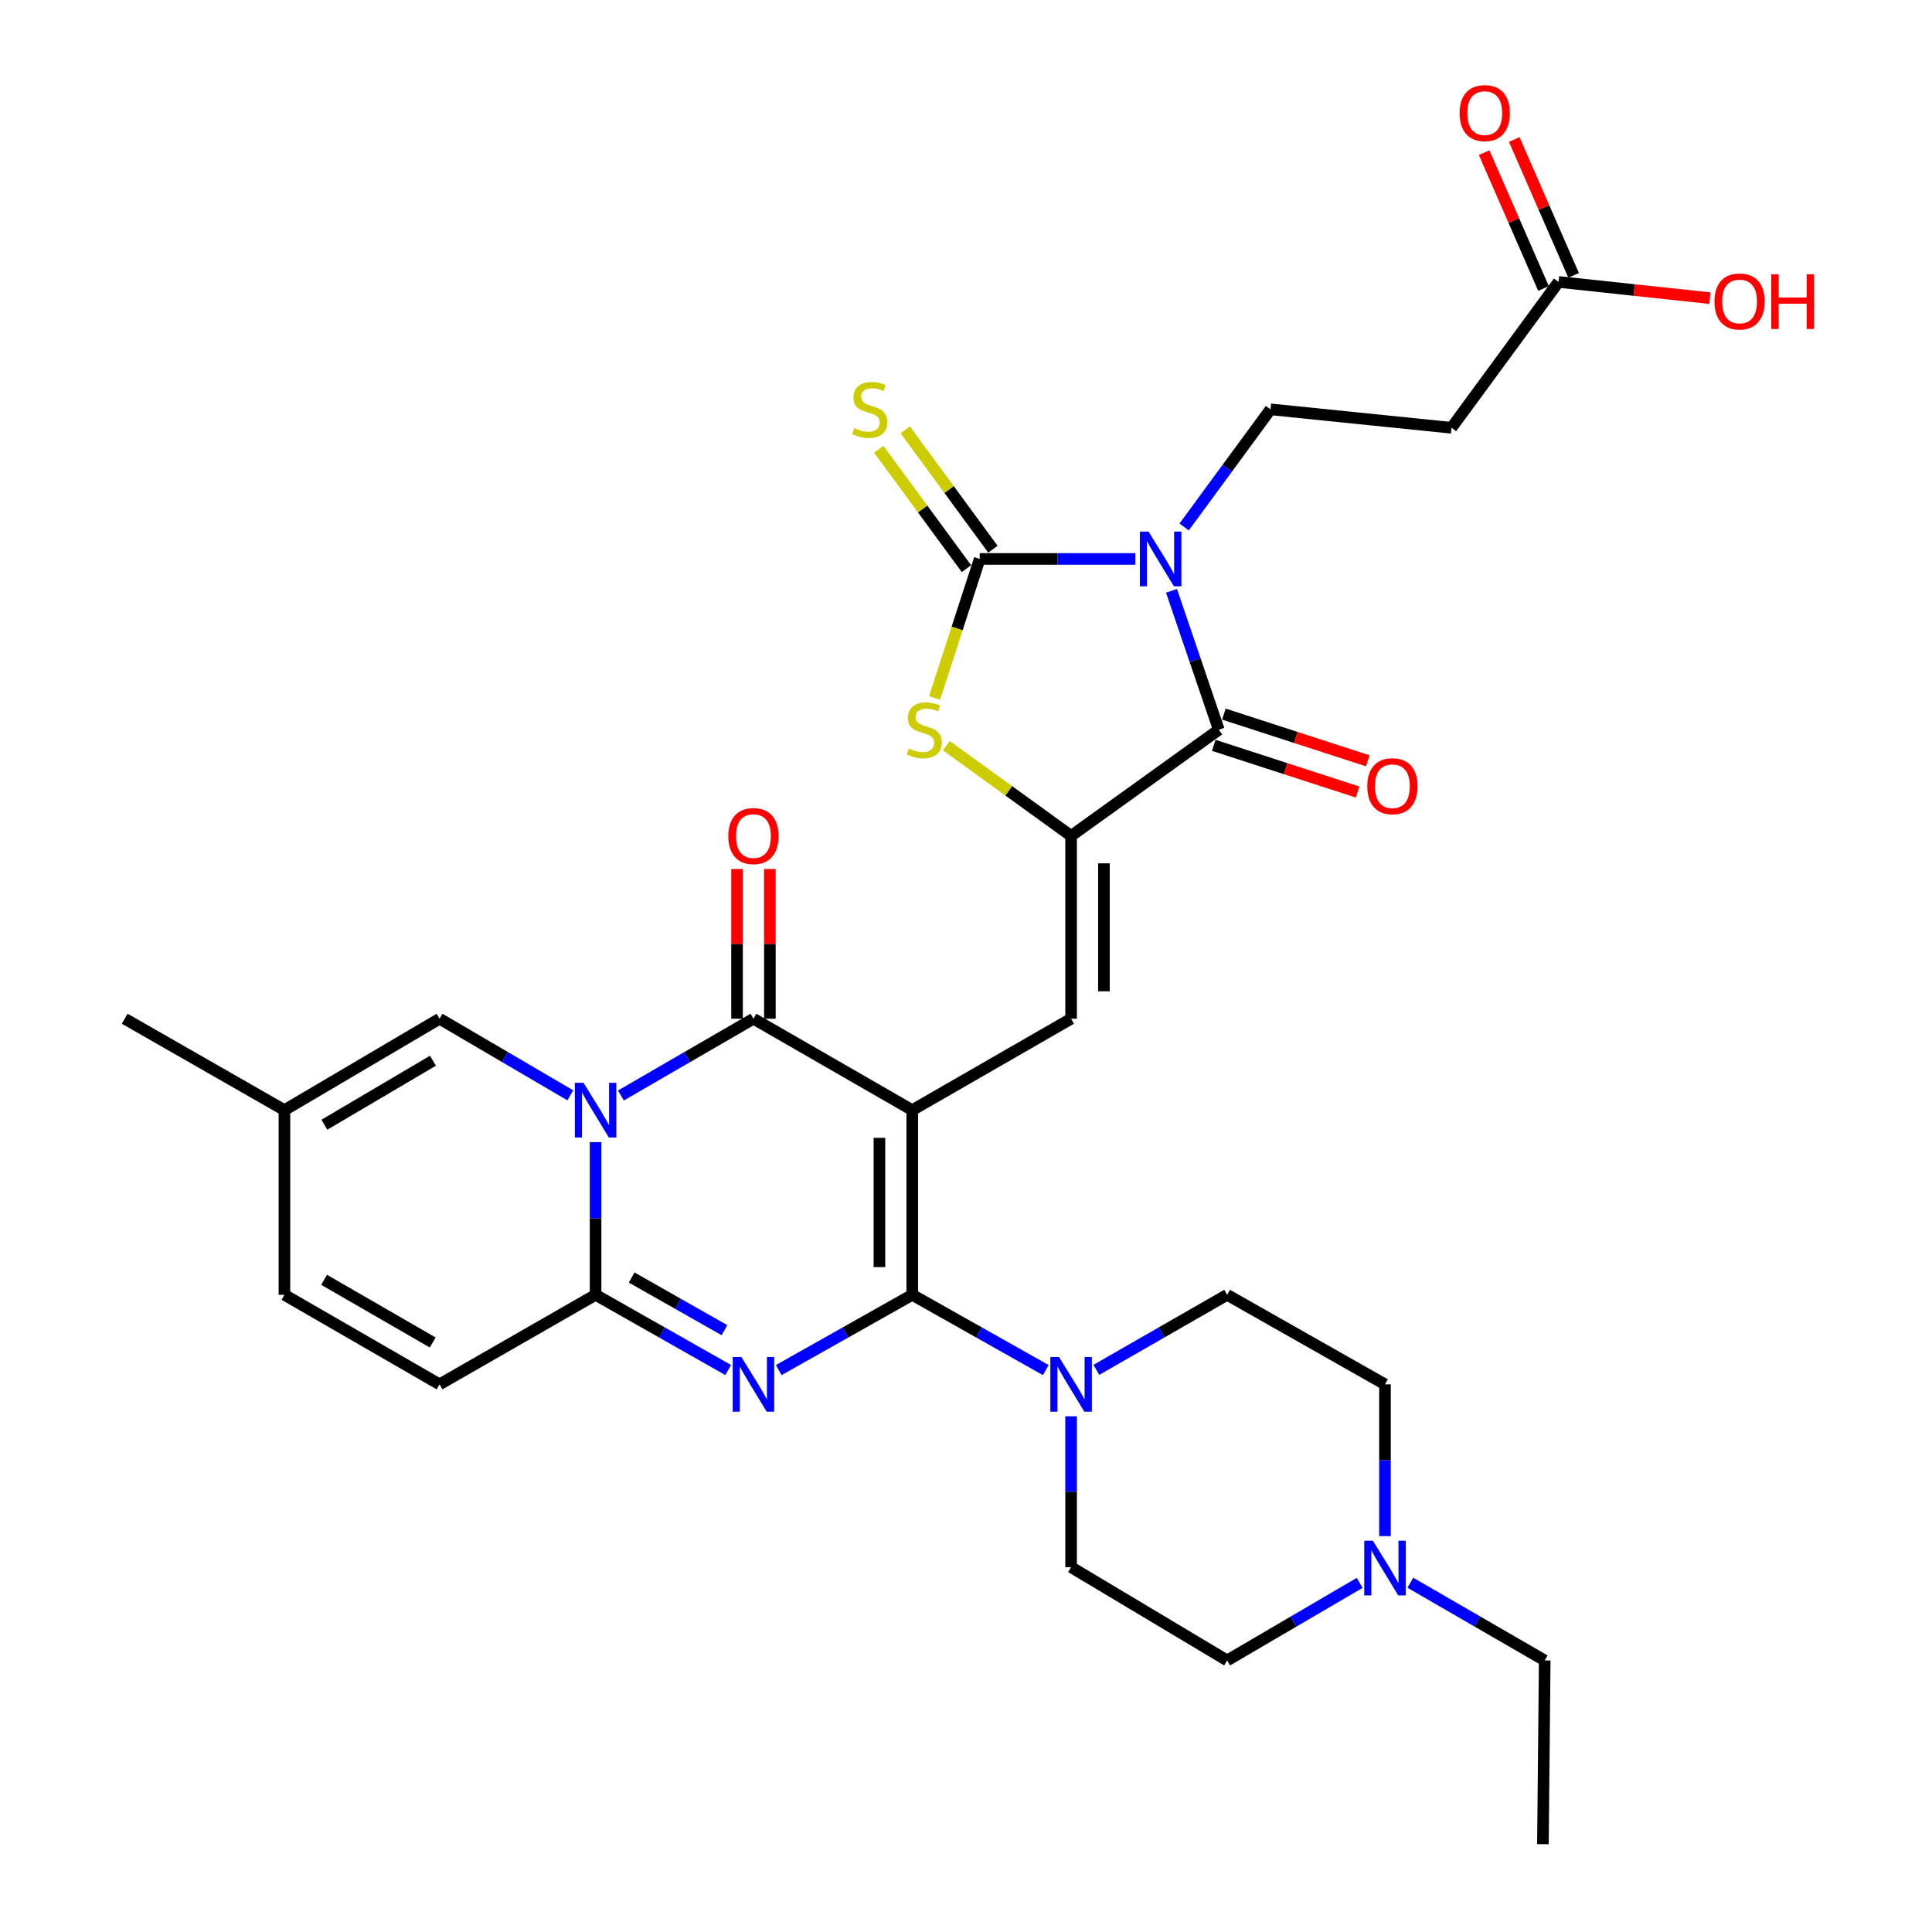 <?xml version='1.0' encoding='iso-8859-1'?>
<svg version='1.1' baseProfile='full'
              xmlns='http://www.w3.org/2000/svg'
                      xmlns:rdkit='http://www.rdkit.org/xml'
                      xmlns:xlink='http://www.w3.org/1999/xlink'
                  xml:space='preserve'
width='1000px' height='1000px' viewBox='0 0 1000 1000'>
<!-- END OF HEADER -->
<rect style='opacity:1.0;fill:#FFFFFF;stroke:none' width='1000' height='1000' x='0' y='0'> </rect>
<path class='bond-0' d='M 472.185,574.608 L 472.185,670.192' style='fill:none;fill-rule:evenodd;stroke:#000000;stroke-width:6px;stroke-linecap:butt;stroke-linejoin:miter;stroke-opacity:1' />
<path class='bond-0' d='M 455.191,588.946 L 455.191,655.854' style='fill:none;fill-rule:evenodd;stroke:#000000;stroke-width:6px;stroke-linecap:butt;stroke-linejoin:miter;stroke-opacity:1' />
<path class='bond-4' d='M 472.185,574.608 L 389.989,527.288' style='fill:none;fill-rule:evenodd;stroke:#000000;stroke-width:6px;stroke-linecap:butt;stroke-linejoin:miter;stroke-opacity:1' />
<path class='bond-9' d='M 472.185,574.608 L 554.4,527.288' style='fill:none;fill-rule:evenodd;stroke:#000000;stroke-width:6px;stroke-linecap:butt;stroke-linejoin:miter;stroke-opacity:1' />
<path class='bond-3' d='M 472.185,670.192 L 437.637,689.673' style='fill:none;fill-rule:evenodd;stroke:#000000;stroke-width:6px;stroke-linecap:butt;stroke-linejoin:miter;stroke-opacity:1' />
<path class='bond-3' d='M 437.637,689.673 L 403.088,709.153' style='fill:none;fill-rule:evenodd;stroke:#0000FF;stroke-width:6px;stroke-linecap:butt;stroke-linejoin:miter;stroke-opacity:1' />
<path class='bond-11' d='M 472.185,670.192 L 506.743,689.673' style='fill:none;fill-rule:evenodd;stroke:#000000;stroke-width:6px;stroke-linecap:butt;stroke-linejoin:miter;stroke-opacity:1' />
<path class='bond-11' d='M 506.743,689.673 L 541.301,709.155' style='fill:none;fill-rule:evenodd;stroke:#0000FF;stroke-width:6px;stroke-linecap:butt;stroke-linejoin:miter;stroke-opacity:1' />
<path class='bond-1' d='M 321.375,567.022 L 355.682,547.155' style='fill:none;fill-rule:evenodd;stroke:#0000FF;stroke-width:6px;stroke-linecap:butt;stroke-linejoin:miter;stroke-opacity:1' />
<path class='bond-1' d='M 355.682,547.155 L 389.989,527.288' style='fill:none;fill-rule:evenodd;stroke:#000000;stroke-width:6px;stroke-linecap:butt;stroke-linejoin:miter;stroke-opacity:1' />
<path class='bond-6' d='M 308.275,591.158 L 308.275,630.675' style='fill:none;fill-rule:evenodd;stroke:#0000FF;stroke-width:6px;stroke-linecap:butt;stroke-linejoin:miter;stroke-opacity:1' />
<path class='bond-6' d='M 308.275,630.675 L 308.275,670.192' style='fill:none;fill-rule:evenodd;stroke:#000000;stroke-width:6px;stroke-linecap:butt;stroke-linejoin:miter;stroke-opacity:1' />
<path class='bond-12' d='M 295.194,566.944 L 261.354,547.116' style='fill:none;fill-rule:evenodd;stroke:#0000FF;stroke-width:6px;stroke-linecap:butt;stroke-linejoin:miter;stroke-opacity:1' />
<path class='bond-12' d='M 261.354,547.116 L 227.514,527.288' style='fill:none;fill-rule:evenodd;stroke:#000000;stroke-width:6px;stroke-linecap:butt;stroke-linejoin:miter;stroke-opacity:1' />
<path class='bond-2' d='M 606.366,305.805 L 618.611,341.752' style='fill:none;fill-rule:evenodd;stroke:#0000FF;stroke-width:6px;stroke-linecap:butt;stroke-linejoin:miter;stroke-opacity:1' />
<path class='bond-2' d='M 618.611,341.752 L 630.856,377.7' style='fill:none;fill-rule:evenodd;stroke:#000000;stroke-width:6px;stroke-linecap:butt;stroke-linejoin:miter;stroke-opacity:1' />
<path class='bond-13' d='M 612.91,272.748 L 635.261,242.311' style='fill:none;fill-rule:evenodd;stroke:#0000FF;stroke-width:6px;stroke-linecap:butt;stroke-linejoin:miter;stroke-opacity:1' />
<path class='bond-13' d='M 635.261,242.311 L 657.613,211.873' style='fill:none;fill-rule:evenodd;stroke:#000000;stroke-width:6px;stroke-linecap:butt;stroke-linejoin:miter;stroke-opacity:1' />
<path class='bond-33' d='M 587.666,289.31 L 547.378,289.31' style='fill:none;fill-rule:evenodd;stroke:#0000FF;stroke-width:6px;stroke-linecap:butt;stroke-linejoin:miter;stroke-opacity:1' />
<path class='bond-33' d='M 547.378,289.31 L 507.09,289.31' style='fill:none;fill-rule:evenodd;stroke:#000000;stroke-width:6px;stroke-linecap:butt;stroke-linejoin:miter;stroke-opacity:1' />
<path class='bond-32' d='M 376.901,709.116 L 342.588,689.654' style='fill:none;fill-rule:evenodd;stroke:#0000FF;stroke-width:6px;stroke-linecap:butt;stroke-linejoin:miter;stroke-opacity:1' />
<path class='bond-32' d='M 342.588,689.654 L 308.275,670.192' style='fill:none;fill-rule:evenodd;stroke:#000000;stroke-width:6px;stroke-linecap:butt;stroke-linejoin:miter;stroke-opacity:1' />
<path class='bond-32' d='M 374.991,688.495 L 350.972,674.872' style='fill:none;fill-rule:evenodd;stroke:#0000FF;stroke-width:6px;stroke-linecap:butt;stroke-linejoin:miter;stroke-opacity:1' />
<path class='bond-32' d='M 350.972,674.872 L 326.953,661.248' style='fill:none;fill-rule:evenodd;stroke:#000000;stroke-width:6px;stroke-linecap:butt;stroke-linejoin:miter;stroke-opacity:1' />
<path class='bond-21' d='M 398.486,527.288 L 398.486,488.54' style='fill:none;fill-rule:evenodd;stroke:#000000;stroke-width:6px;stroke-linecap:butt;stroke-linejoin:miter;stroke-opacity:1' />
<path class='bond-21' d='M 398.486,488.54 L 398.486,449.793' style='fill:none;fill-rule:evenodd;stroke:#FF0000;stroke-width:6px;stroke-linecap:butt;stroke-linejoin:miter;stroke-opacity:1' />
<path class='bond-21' d='M 381.492,527.288 L 381.492,488.54' style='fill:none;fill-rule:evenodd;stroke:#000000;stroke-width:6px;stroke-linecap:butt;stroke-linejoin:miter;stroke-opacity:1' />
<path class='bond-21' d='M 381.492,488.54 L 381.492,449.793' style='fill:none;fill-rule:evenodd;stroke:#FF0000;stroke-width:6px;stroke-linecap:butt;stroke-linejoin:miter;stroke-opacity:1' />
<path class='bond-5' d='M 507.09,289.31 L 495.413,325.283' style='fill:none;fill-rule:evenodd;stroke:#000000;stroke-width:6px;stroke-linecap:butt;stroke-linejoin:miter;stroke-opacity:1' />
<path class='bond-5' d='M 495.413,325.283 L 483.735,361.257' style='fill:none;fill-rule:evenodd;stroke:#CCCC00;stroke-width:6px;stroke-linecap:butt;stroke-linejoin:miter;stroke-opacity:1' />
<path class='bond-15' d='M 513.938,284.28 L 491.242,253.378' style='fill:none;fill-rule:evenodd;stroke:#000000;stroke-width:6px;stroke-linecap:butt;stroke-linejoin:miter;stroke-opacity:1' />
<path class='bond-15' d='M 491.242,253.378 L 468.546,222.476' style='fill:none;fill-rule:evenodd;stroke:#CCCC00;stroke-width:6px;stroke-linecap:butt;stroke-linejoin:miter;stroke-opacity:1' />
<path class='bond-15' d='M 500.241,294.34 L 477.545,263.438' style='fill:none;fill-rule:evenodd;stroke:#000000;stroke-width:6px;stroke-linecap:butt;stroke-linejoin:miter;stroke-opacity:1' />
<path class='bond-15' d='M 477.545,263.438 L 454.849,232.536' style='fill:none;fill-rule:evenodd;stroke:#CCCC00;stroke-width:6px;stroke-linecap:butt;stroke-linejoin:miter;stroke-opacity:1' />
<path class='bond-14' d='M 308.275,670.192 L 227.514,716.539' style='fill:none;fill-rule:evenodd;stroke:#000000;stroke-width:6px;stroke-linecap:butt;stroke-linejoin:miter;stroke-opacity:1' />
<path class='bond-7' d='M 554.4,432.667 L 554.4,527.288' style='fill:none;fill-rule:evenodd;stroke:#000000;stroke-width:6px;stroke-linecap:butt;stroke-linejoin:miter;stroke-opacity:1' />
<path class='bond-7' d='M 571.395,446.86 L 571.395,513.095' style='fill:none;fill-rule:evenodd;stroke:#000000;stroke-width:6px;stroke-linecap:butt;stroke-linejoin:miter;stroke-opacity:1' />
<path class='bond-8' d='M 554.4,432.667 L 630.856,377.7' style='fill:none;fill-rule:evenodd;stroke:#000000;stroke-width:6px;stroke-linecap:butt;stroke-linejoin:miter;stroke-opacity:1' />
<path class='bond-10' d='M 554.4,432.667 L 522.111,409.315' style='fill:none;fill-rule:evenodd;stroke:#000000;stroke-width:6px;stroke-linecap:butt;stroke-linejoin:miter;stroke-opacity:1' />
<path class='bond-10' d='M 522.111,409.315 L 489.823,385.963' style='fill:none;fill-rule:evenodd;stroke:#CCCC00;stroke-width:6px;stroke-linecap:butt;stroke-linejoin:miter;stroke-opacity:1' />
<path class='bond-22' d='M 628.233,385.782 L 665.478,397.871' style='fill:none;fill-rule:evenodd;stroke:#000000;stroke-width:6px;stroke-linecap:butt;stroke-linejoin:miter;stroke-opacity:1' />
<path class='bond-22' d='M 665.478,397.871 L 702.724,409.96' style='fill:none;fill-rule:evenodd;stroke:#FF0000;stroke-width:6px;stroke-linecap:butt;stroke-linejoin:miter;stroke-opacity:1' />
<path class='bond-22' d='M 633.479,369.618 L 670.725,381.707' style='fill:none;fill-rule:evenodd;stroke:#000000;stroke-width:6px;stroke-linecap:butt;stroke-linejoin:miter;stroke-opacity:1' />
<path class='bond-22' d='M 670.725,381.707 L 707.971,393.796' style='fill:none;fill-rule:evenodd;stroke:#FF0000;stroke-width:6px;stroke-linecap:butt;stroke-linejoin:miter;stroke-opacity:1' />
<path class='bond-23' d='M 554.4,733.065 L 554.4,772.113' style='fill:none;fill-rule:evenodd;stroke:#0000FF;stroke-width:6px;stroke-linecap:butt;stroke-linejoin:miter;stroke-opacity:1' />
<path class='bond-23' d='M 554.4,772.113 L 554.4,811.16' style='fill:none;fill-rule:evenodd;stroke:#000000;stroke-width:6px;stroke-linecap:butt;stroke-linejoin:miter;stroke-opacity:1' />
<path class='bond-24' d='M 567.468,709.04 L 601.315,689.616' style='fill:none;fill-rule:evenodd;stroke:#0000FF;stroke-width:6px;stroke-linecap:butt;stroke-linejoin:miter;stroke-opacity:1' />
<path class='bond-24' d='M 601.315,689.616 L 635.161,670.192' style='fill:none;fill-rule:evenodd;stroke:#000000;stroke-width:6px;stroke-linecap:butt;stroke-linejoin:miter;stroke-opacity:1' />
<path class='bond-17' d='M 227.514,527.288 L 147.225,574.608' style='fill:none;fill-rule:evenodd;stroke:#000000;stroke-width:6px;stroke-linecap:butt;stroke-linejoin:miter;stroke-opacity:1' />
<path class='bond-17' d='M 224.099,549.027 L 167.897,582.151' style='fill:none;fill-rule:evenodd;stroke:#000000;stroke-width:6px;stroke-linecap:butt;stroke-linejoin:miter;stroke-opacity:1' />
<path class='bond-16' d='M 657.613,211.873 L 751.299,221.427' style='fill:none;fill-rule:evenodd;stroke:#000000;stroke-width:6px;stroke-linecap:butt;stroke-linejoin:miter;stroke-opacity:1' />
<path class='bond-35' d='M 227.514,716.539 L 147.225,670.192' style='fill:none;fill-rule:evenodd;stroke:#000000;stroke-width:6px;stroke-linecap:butt;stroke-linejoin:miter;stroke-opacity:1' />
<path class='bond-35' d='M 223.966,694.869 L 167.764,662.426' style='fill:none;fill-rule:evenodd;stroke:#000000;stroke-width:6px;stroke-linecap:butt;stroke-linejoin:miter;stroke-opacity:1' />
<path class='bond-20' d='M 751.299,221.427 L 806.71,145.925' style='fill:none;fill-rule:evenodd;stroke:#000000;stroke-width:6px;stroke-linecap:butt;stroke-linejoin:miter;stroke-opacity:1' />
<path class='bond-19' d='M 147.225,574.608 L 147.225,670.192' style='fill:none;fill-rule:evenodd;stroke:#000000;stroke-width:6px;stroke-linecap:butt;stroke-linejoin:miter;stroke-opacity:1' />
<path class='bond-30' d='M 147.225,574.608 L 64.547,527.288' style='fill:none;fill-rule:evenodd;stroke:#000000;stroke-width:6px;stroke-linecap:butt;stroke-linejoin:miter;stroke-opacity:1' />
<path class='bond-18' d='M 716.866,795.095 L 716.866,755.817' style='fill:none;fill-rule:evenodd;stroke:#0000FF;stroke-width:6px;stroke-linecap:butt;stroke-linejoin:miter;stroke-opacity:1' />
<path class='bond-18' d='M 716.866,755.817 L 716.866,716.539' style='fill:none;fill-rule:evenodd;stroke:#000000;stroke-width:6px;stroke-linecap:butt;stroke-linejoin:miter;stroke-opacity:1' />
<path class='bond-29' d='M 729.994,819.224 L 764.769,839.333' style='fill:none;fill-rule:evenodd;stroke:#0000FF;stroke-width:6px;stroke-linecap:butt;stroke-linejoin:miter;stroke-opacity:1' />
<path class='bond-29' d='M 764.769,839.333 L 799.544,859.443' style='fill:none;fill-rule:evenodd;stroke:#000000;stroke-width:6px;stroke-linecap:butt;stroke-linejoin:miter;stroke-opacity:1' />
<path class='bond-34' d='M 703.76,819.302 L 669.46,839.372' style='fill:none;fill-rule:evenodd;stroke:#0000FF;stroke-width:6px;stroke-linecap:butt;stroke-linejoin:miter;stroke-opacity:1' />
<path class='bond-34' d='M 669.46,839.372 L 635.161,859.443' style='fill:none;fill-rule:evenodd;stroke:#000000;stroke-width:6px;stroke-linecap:butt;stroke-linejoin:miter;stroke-opacity:1' />
<path class='bond-25' d='M 814.496,142.523 L 799.137,107.369' style='fill:none;fill-rule:evenodd;stroke:#000000;stroke-width:6px;stroke-linecap:butt;stroke-linejoin:miter;stroke-opacity:1' />
<path class='bond-25' d='M 799.137,107.369 L 783.778,72.214' style='fill:none;fill-rule:evenodd;stroke:#FF0000;stroke-width:6px;stroke-linecap:butt;stroke-linejoin:miter;stroke-opacity:1' />
<path class='bond-25' d='M 798.923,149.327 L 783.565,114.172' style='fill:none;fill-rule:evenodd;stroke:#000000;stroke-width:6px;stroke-linecap:butt;stroke-linejoin:miter;stroke-opacity:1' />
<path class='bond-25' d='M 783.565,114.172 L 768.206,79.018' style='fill:none;fill-rule:evenodd;stroke:#FF0000;stroke-width:6px;stroke-linecap:butt;stroke-linejoin:miter;stroke-opacity:1' />
<path class='bond-28' d='M 806.71,145.925 L 845.88,150.121' style='fill:none;fill-rule:evenodd;stroke:#000000;stroke-width:6px;stroke-linecap:butt;stroke-linejoin:miter;stroke-opacity:1' />
<path class='bond-28' d='M 845.88,150.121 L 885.05,154.316' style='fill:none;fill-rule:evenodd;stroke:#FF0000;stroke-width:6px;stroke-linecap:butt;stroke-linejoin:miter;stroke-opacity:1' />
<path class='bond-27' d='M 554.4,811.16 L 635.161,859.443' style='fill:none;fill-rule:evenodd;stroke:#000000;stroke-width:6px;stroke-linecap:butt;stroke-linejoin:miter;stroke-opacity:1' />
<path class='bond-26' d='M 635.161,670.192 L 716.866,716.539' style='fill:none;fill-rule:evenodd;stroke:#000000;stroke-width:6px;stroke-linecap:butt;stroke-linejoin:miter;stroke-opacity:1' />
<path class='bond-31' d='M 799.544,859.443 L 798.609,954.545' style='fill:none;fill-rule:evenodd;stroke:#000000;stroke-width:6px;stroke-linecap:butt;stroke-linejoin:miter;stroke-opacity:1' />
<path  class='atom-2' d='M 302.015 560.448
L 311.295 575.448
Q 312.215 576.928, 313.695 579.608
Q 315.175 582.288, 315.255 582.448
L 315.255 560.448
L 319.015 560.448
L 319.015 588.768
L 315.135 588.768
L 305.175 572.368
Q 304.015 570.448, 302.775 568.248
Q 301.575 566.048, 301.215 565.368
L 301.215 588.768
L 297.535 588.768
L 297.535 560.448
L 302.015 560.448
' fill='#0000FF'/>
<path  class='atom-3' d='M 594.488 275.15
L 603.768 290.15
Q 604.688 291.63, 606.168 294.31
Q 607.648 296.99, 607.728 297.15
L 607.728 275.15
L 611.488 275.15
L 611.488 303.47
L 607.608 303.47
L 597.648 287.07
Q 596.488 285.15, 595.248 282.95
Q 594.048 280.75, 593.688 280.07
L 593.688 303.47
L 590.008 303.47
L 590.008 275.15
L 594.488 275.15
' fill='#0000FF'/>
<path  class='atom-4' d='M 383.729 702.379
L 393.009 717.379
Q 393.929 718.859, 395.409 721.539
Q 396.889 724.219, 396.969 724.379
L 396.969 702.379
L 400.729 702.379
L 400.729 730.699
L 396.849 730.699
L 386.889 714.299
Q 385.729 712.379, 384.489 710.179
Q 383.289 707.979, 382.929 707.299
L 382.929 730.699
L 379.249 730.699
L 379.249 702.379
L 383.729 702.379
' fill='#0000FF'/>
<path  class='atom-11' d='M 470.398 387.42
Q 470.718 387.54, 472.038 388.1
Q 473.358 388.66, 474.798 389.02
Q 476.278 389.34, 477.718 389.34
Q 480.398 389.34, 481.958 388.06
Q 483.518 386.74, 483.518 384.46
Q 483.518 382.9, 482.718 381.94
Q 481.958 380.98, 480.758 380.46
Q 479.558 379.94, 477.558 379.34
Q 475.038 378.58, 473.518 377.86
Q 472.038 377.14, 470.958 375.62
Q 469.918 374.1, 469.918 371.54
Q 469.918 367.98, 472.318 365.78
Q 474.758 363.58, 479.558 363.58
Q 482.838 363.58, 486.558 365.14
L 485.638 368.22
Q 482.238 366.82, 479.678 366.82
Q 476.918 366.82, 475.398 367.98
Q 473.878 369.1, 473.918 371.06
Q 473.918 372.58, 474.678 373.5
Q 475.478 374.42, 476.598 374.94
Q 477.758 375.46, 479.678 376.06
Q 482.238 376.86, 483.758 377.66
Q 485.278 378.46, 486.358 380.1
Q 487.478 381.7, 487.478 384.46
Q 487.478 388.38, 484.838 390.5
Q 482.238 392.58, 477.878 392.58
Q 475.358 392.58, 473.438 392.02
Q 471.558 391.5, 469.318 390.58
L 470.398 387.42
' fill='#CCCC00'/>
<path  class='atom-12' d='M 548.14 702.379
L 557.42 717.379
Q 558.34 718.859, 559.82 721.539
Q 561.3 724.219, 561.38 724.379
L 561.38 702.379
L 565.14 702.379
L 565.14 730.699
L 561.26 730.699
L 551.3 714.299
Q 550.14 712.379, 548.9 710.179
Q 547.7 707.979, 547.34 707.299
L 547.34 730.699
L 543.66 730.699
L 543.66 702.379
L 548.14 702.379
' fill='#0000FF'/>
<path  class='atom-16' d='M 442.215 221.593
Q 442.535 221.713, 443.855 222.273
Q 445.175 222.833, 446.615 223.193
Q 448.095 223.513, 449.535 223.513
Q 452.215 223.513, 453.775 222.233
Q 455.335 220.913, 455.335 218.633
Q 455.335 217.073, 454.535 216.113
Q 453.775 215.153, 452.575 214.633
Q 451.375 214.113, 449.375 213.513
Q 446.855 212.753, 445.335 212.033
Q 443.855 211.313, 442.775 209.793
Q 441.735 208.273, 441.735 205.713
Q 441.735 202.153, 444.135 199.953
Q 446.575 197.753, 451.375 197.753
Q 454.655 197.753, 458.375 199.313
L 457.455 202.393
Q 454.055 200.993, 451.495 200.993
Q 448.735 200.993, 447.215 202.153
Q 445.695 203.273, 445.735 205.233
Q 445.735 206.753, 446.495 207.673
Q 447.295 208.593, 448.415 209.113
Q 449.575 209.633, 451.495 210.233
Q 454.055 211.033, 455.575 211.833
Q 457.095 212.633, 458.175 214.273
Q 459.295 215.873, 459.295 218.633
Q 459.295 222.553, 456.655 224.673
Q 454.055 226.753, 449.695 226.753
Q 447.175 226.753, 445.255 226.193
Q 443.375 225.673, 441.135 224.753
L 442.215 221.593
' fill='#CCCC00'/>
<path  class='atom-19' d='M 710.606 797.472
L 719.886 812.472
Q 720.806 813.952, 722.286 816.632
Q 723.766 819.312, 723.846 819.472
L 723.846 797.472
L 727.606 797.472
L 727.606 825.792
L 723.726 825.792
L 713.766 809.392
Q 712.606 807.472, 711.366 805.272
Q 710.166 803.072, 709.806 802.392
L 709.806 825.792
L 706.126 825.792
L 706.126 797.472
L 710.606 797.472
' fill='#0000FF'/>
<path  class='atom-22' d='M 376.989 432.747
Q 376.989 425.947, 380.349 422.147
Q 383.709 418.347, 389.989 418.347
Q 396.269 418.347, 399.629 422.147
Q 402.989 425.947, 402.989 432.747
Q 402.989 439.627, 399.589 443.547
Q 396.189 447.427, 389.989 447.427
Q 383.749 447.427, 380.349 443.547
Q 376.989 439.667, 376.989 432.747
M 389.989 444.227
Q 394.309 444.227, 396.629 441.347
Q 398.989 438.427, 398.989 432.747
Q 398.989 427.187, 396.629 424.387
Q 394.309 421.547, 389.989 421.547
Q 385.669 421.547, 383.309 424.347
Q 380.989 427.147, 380.989 432.747
Q 380.989 438.467, 383.309 441.347
Q 385.669 444.227, 389.989 444.227
' fill='#FF0000'/>
<path  class='atom-23' d='M 707.709 406.944
Q 707.709 400.144, 711.069 396.344
Q 714.429 392.544, 720.709 392.544
Q 726.989 392.544, 730.349 396.344
Q 733.709 400.144, 733.709 406.944
Q 733.709 413.824, 730.309 417.744
Q 726.909 421.624, 720.709 421.624
Q 714.469 421.624, 711.069 417.744
Q 707.709 413.864, 707.709 406.944
M 720.709 418.424
Q 725.029 418.424, 727.349 415.544
Q 729.709 412.624, 729.709 406.944
Q 729.709 401.384, 727.349 398.584
Q 725.029 395.744, 720.709 395.744
Q 716.389 395.744, 714.029 398.544
Q 711.709 401.344, 711.709 406.944
Q 711.709 412.664, 714.029 415.544
Q 716.389 418.424, 720.709 418.424
' fill='#FF0000'/>
<path  class='atom-26' d='M 755.501 58.55
Q 755.501 51.75, 758.861 47.95
Q 762.221 44.15, 768.501 44.15
Q 774.781 44.15, 778.141 47.95
Q 781.501 51.75, 781.501 58.55
Q 781.501 65.43, 778.101 69.35
Q 774.701 73.23, 768.501 73.23
Q 762.261 73.23, 758.861 69.35
Q 755.501 65.47, 755.501 58.55
M 768.501 70.03
Q 772.821 70.03, 775.141 67.15
Q 777.501 64.23, 777.501 58.55
Q 777.501 52.99, 775.141 50.19
Q 772.821 47.35, 768.501 47.35
Q 764.181 47.35, 761.821 50.15
Q 759.501 52.95, 759.501 58.55
Q 759.501 64.27, 761.821 67.15
Q 764.181 70.03, 768.501 70.03
' fill='#FF0000'/>
<path  class='atom-29' d='M 887.406 156.041
Q 887.406 149.241, 890.766 145.441
Q 894.126 141.641, 900.406 141.641
Q 906.686 141.641, 910.046 145.441
Q 913.406 149.241, 913.406 156.041
Q 913.406 162.921, 910.006 166.841
Q 906.606 170.721, 900.406 170.721
Q 894.166 170.721, 890.766 166.841
Q 887.406 162.961, 887.406 156.041
M 900.406 167.521
Q 904.726 167.521, 907.046 164.641
Q 909.406 161.721, 909.406 156.041
Q 909.406 150.481, 907.046 147.681
Q 904.726 144.841, 900.406 144.841
Q 896.086 144.841, 893.726 147.641
Q 891.406 150.441, 891.406 156.041
Q 891.406 161.761, 893.726 164.641
Q 896.086 167.521, 900.406 167.521
' fill='#FF0000'/>
<path  class='atom-29' d='M 916.806 141.961
L 920.646 141.961
L 920.646 154.001
L 935.126 154.001
L 935.126 141.961
L 938.966 141.961
L 938.966 170.281
L 935.126 170.281
L 935.126 157.201
L 920.646 157.201
L 920.646 170.281
L 916.806 170.281
L 916.806 141.961
' fill='#FF0000'/>
</svg>
